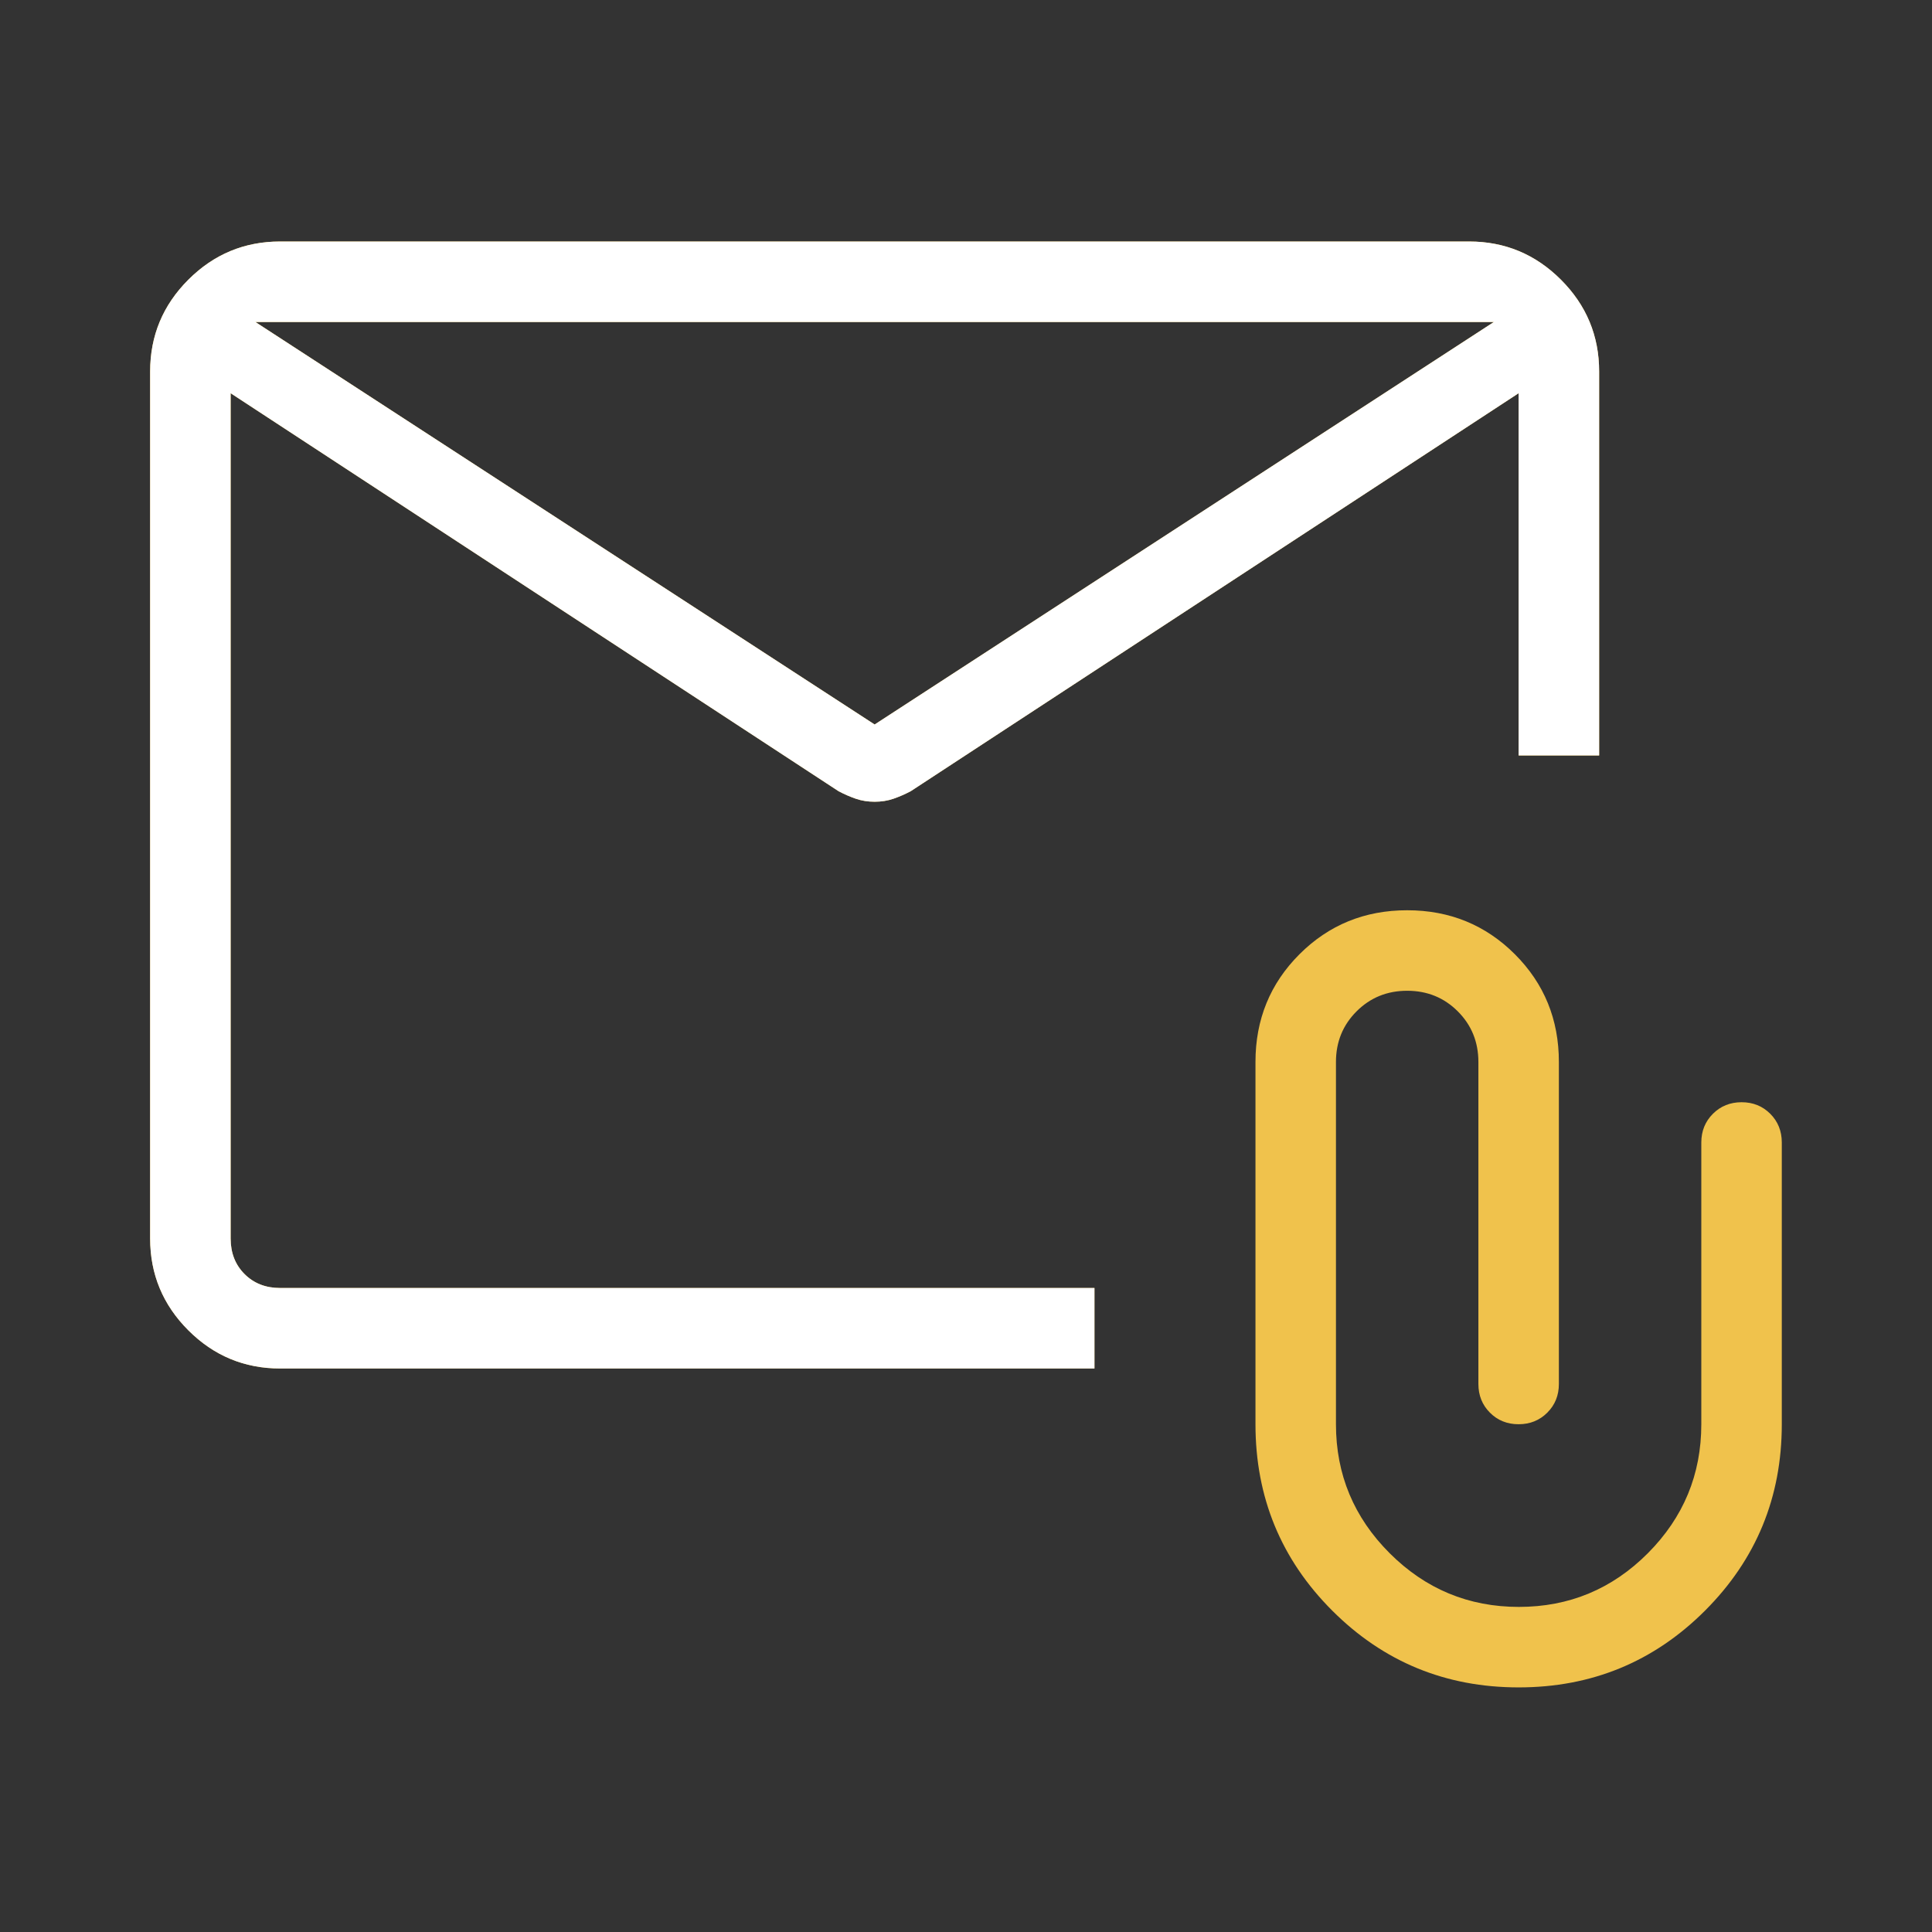 <svg width="94" height="94" viewBox="0 0 94 94" fill="none" xmlns="http://www.w3.org/2000/svg">
<rect x="0" y="0" width="94" height="94" fill="#333333" stroke="none"/>
<mask id="mask0_5600_20399" style="mask-type:alpha" maskUnits="userSpaceOnUse" x="0" y="0" width="94" height="94">
<rect width="94" height="94" fill="#D9D9D9"/>
</mask>
<g mask="url(#mask0_5600_20399)">
</g>
<mask id="mask1_5600_20399" style="mask-type:alpha" maskUnits="userSpaceOnUse" x="0" y="0" width="94" height="94">
<rect width="94" height="94" fill="#D9D9D9"/>
</mask>
<g mask="url(#mask1_5600_20399)">
<path d="M13.632 66.583C11.892 66.583 10.402 65.964 9.163 64.725C7.924 63.486 7.305 61.996 7.305 60.257V18.077C7.305 16.337 7.924 14.848 9.163 13.609C10.402 12.37 11.892 11.75 13.632 11.75H71.478C73.218 11.75 74.707 12.37 75.946 13.609C77.185 14.848 77.805 16.337 77.805 18.077V36.757H73.888V19.131L44.31 38.496C44.033 38.642 43.754 38.764 43.47 38.862C43.186 38.96 42.881 39.008 42.555 39.008C42.228 39.008 41.923 38.96 41.639 38.862C41.356 38.764 41.076 38.642 40.8 38.496L11.221 19.131V60.257C11.221 60.959 11.447 61.537 11.899 61.989C12.351 62.441 12.928 62.667 13.632 62.667H53.25V66.583H13.632ZM42.555 35.25L72.683 15.667H12.426L42.555 35.25ZM11.221 19.96V16.913V16.857V19.96ZM73.888 82.099C70.333 82.099 67.31 80.854 64.819 78.364C62.329 75.873 61.084 72.85 61.084 69.295V51.67C61.084 49.603 61.797 47.856 63.224 46.429C64.651 45.002 66.398 44.288 68.465 44.288C70.532 44.288 72.279 45.002 73.706 46.429C75.133 47.856 75.846 49.603 75.846 51.67V67.337C75.846 67.891 75.658 68.356 75.282 68.732C74.907 69.107 74.441 69.295 73.885 69.295C73.33 69.295 72.865 69.107 72.491 68.732C72.117 68.356 71.93 67.891 71.93 67.337V51.67C71.93 50.696 71.596 49.875 70.928 49.207C70.26 48.539 69.439 48.205 68.465 48.205C67.491 48.205 66.67 48.539 66.002 49.207C65.334 49.875 65 50.696 65 51.67V69.295C65 71.739 65.872 73.831 67.615 75.572C69.357 77.312 71.453 78.183 73.9 78.183C76.347 78.183 78.439 77.312 80.174 75.572C81.908 73.831 82.776 71.739 82.776 69.295V55.587C82.776 55.032 82.964 54.566 83.34 54.191C83.715 53.816 84.181 53.628 84.737 53.628C85.292 53.628 85.757 53.816 86.131 54.191C86.505 54.566 86.692 55.032 86.692 55.587V69.295C86.692 72.85 85.447 75.873 82.957 78.364C80.466 80.854 77.443 82.099 73.888 82.099Z" fill="#F0C24C"/>
<path d="M13.632 66.583C11.892 66.583 10.402 65.964 9.163 64.725C7.924 63.486 7.305 61.996 7.305 60.257V18.077C7.305 16.337 7.924 14.848 9.163 13.609C10.402 12.37 11.892 11.75 13.632 11.75H71.478C73.218 11.75 74.707 12.37 75.946 13.609C77.185 14.848 77.805 16.337 77.805 18.077V36.756H73.888V19.131L44.31 38.496C44.033 38.642 43.754 38.764 43.47 38.862C43.186 38.96 42.881 39.008 42.555 39.008C42.228 39.008 41.923 38.96 41.639 38.862C41.356 38.764 41.076 38.642 40.8 38.496L11.221 19.131V60.257C11.221 60.959 11.447 61.537 11.899 61.989C12.351 62.441 12.928 62.667 13.632 62.667H53.25V66.583H13.632ZM42.555 35.25L72.683 15.667H12.426L42.555 35.25ZM11.221 19.96V16.913V16.857V19.96Z" fill="white"/>
</g>
</svg>
